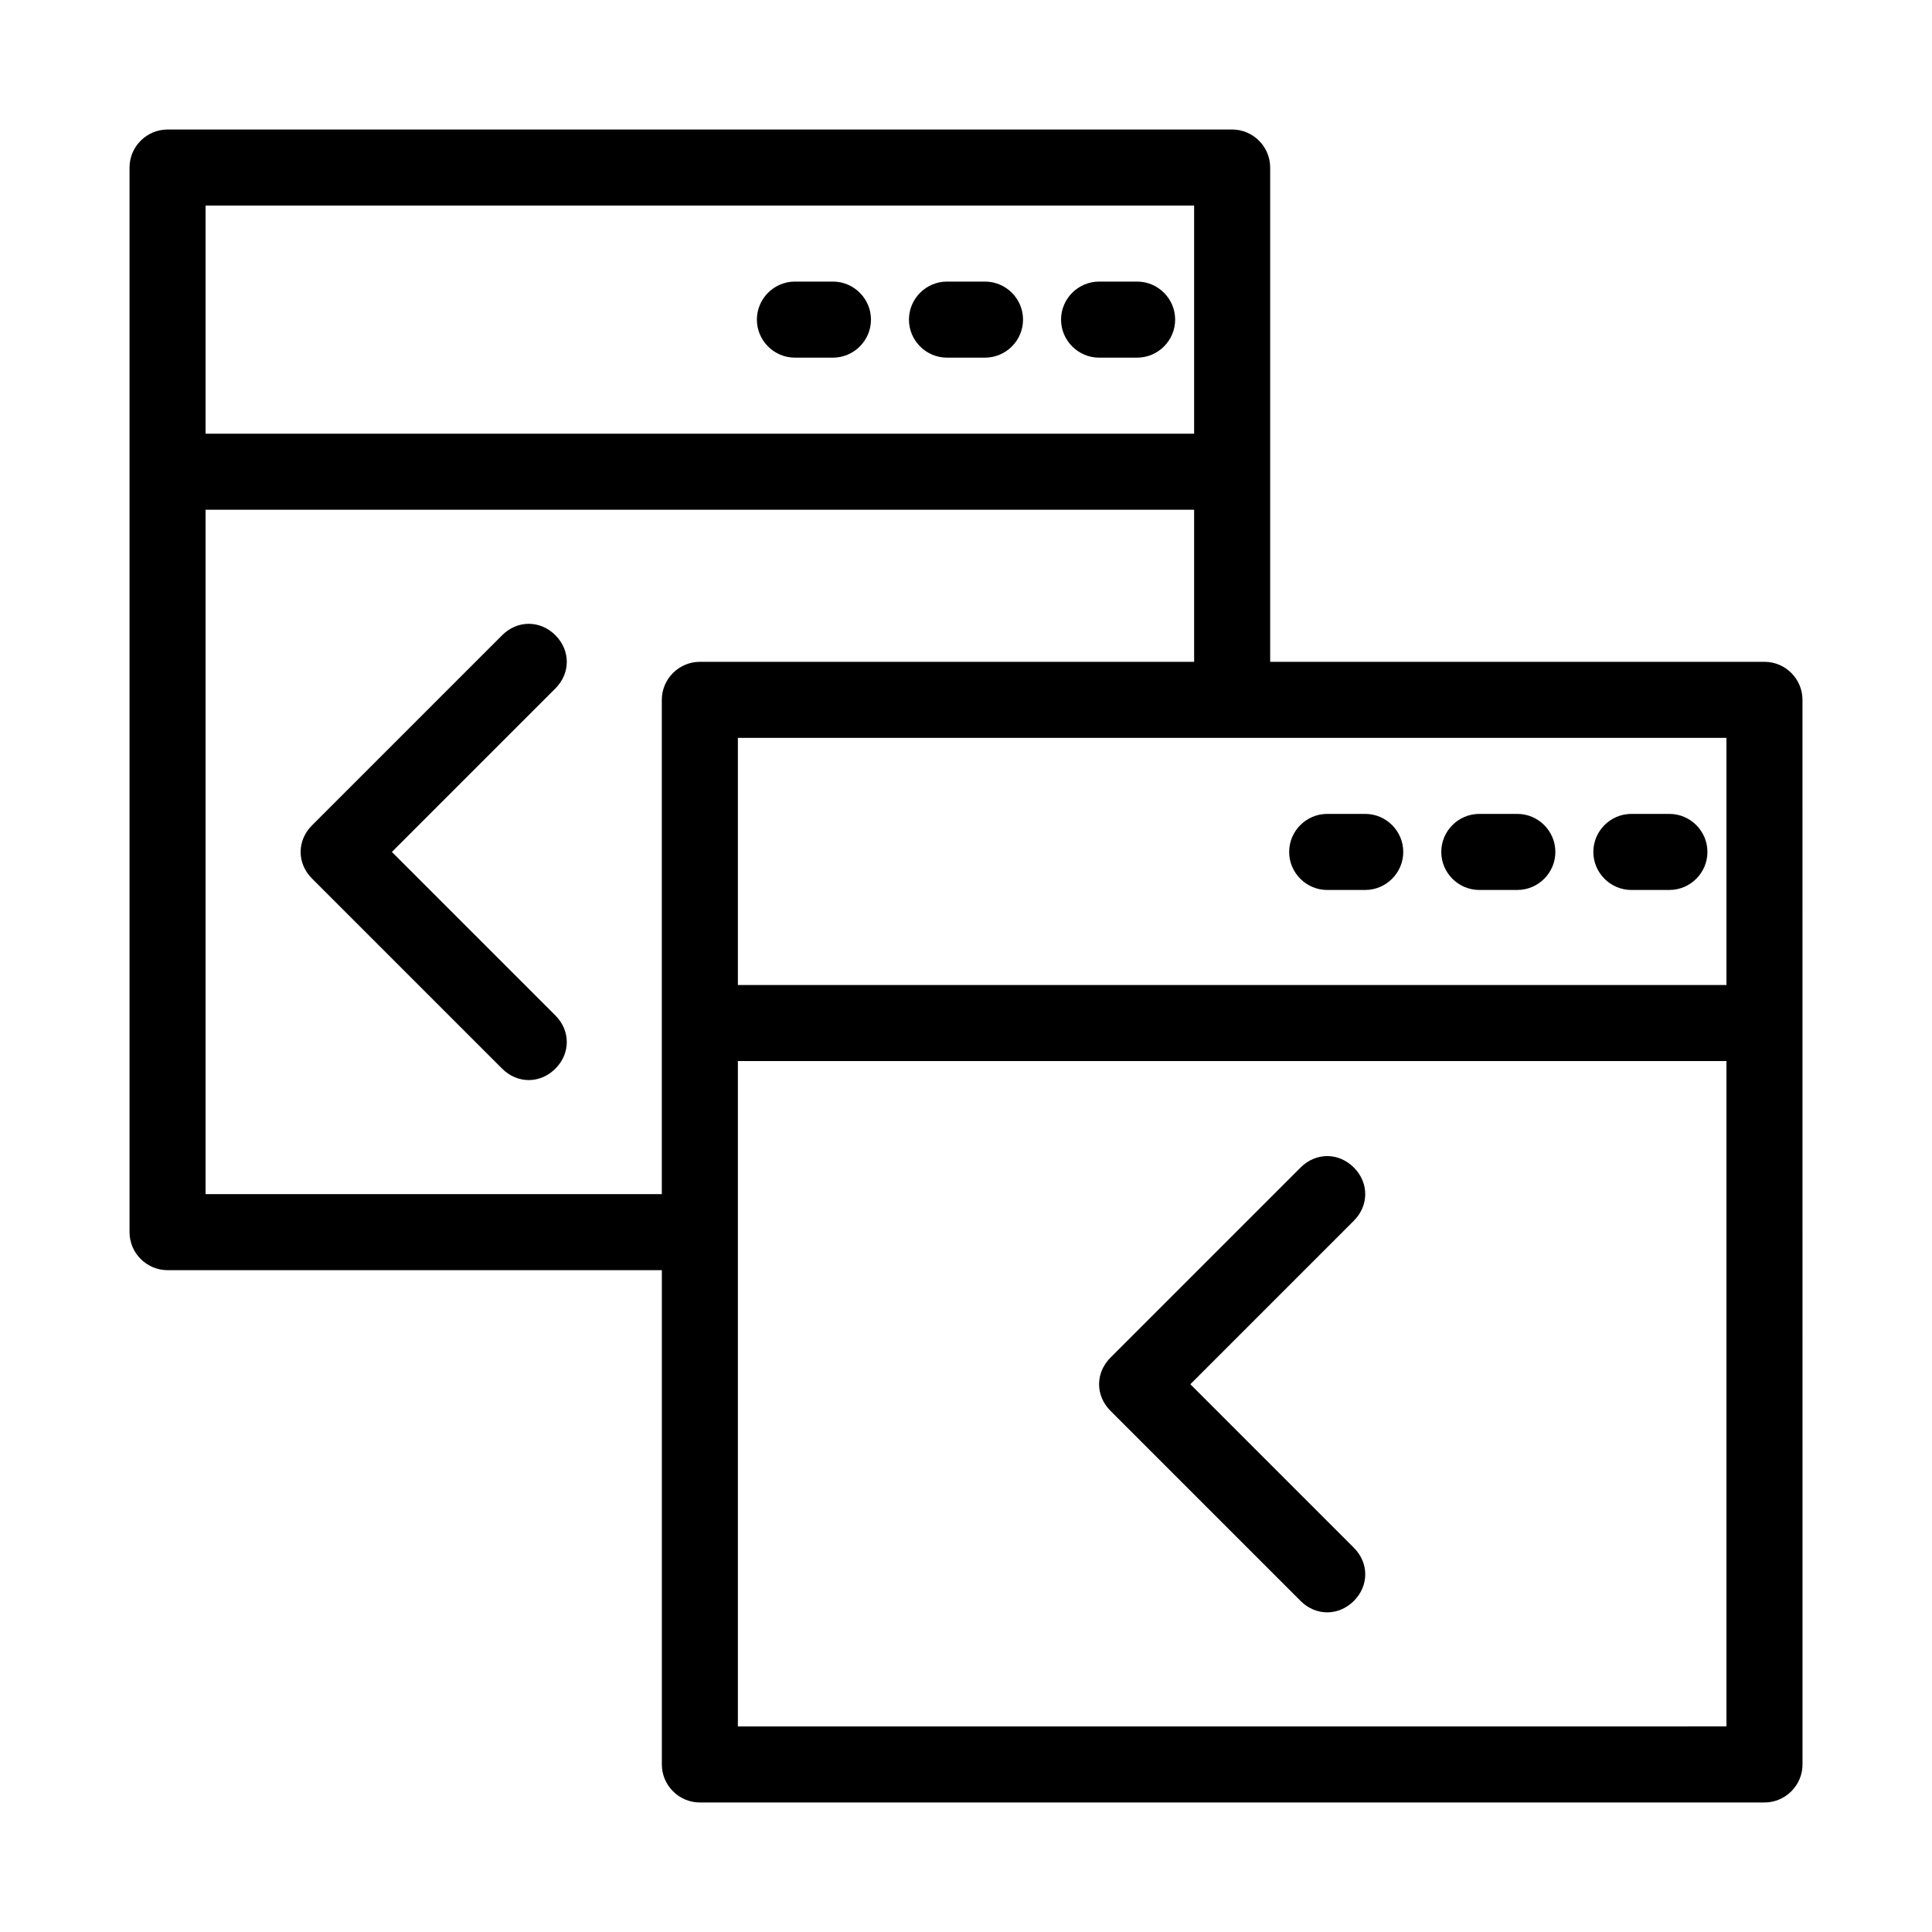 <?xml version="1.0" encoding="UTF-8"?>
<!-- Uploaded to: ICON Repo, www.iconrepo.com, Generator: ICON Repo Mixer Tools -->
<svg fill="#000000" width="800px" height="800px" version="1.1" viewBox="144 144 512 512" xmlns="http://www.w3.org/2000/svg">
 <g>
  <path d="m354.66 238.78h10.078c5.543 0 10.078-4.535 10.078-10.078s-4.535-10.078-10.078-10.078h-10.078c-5.543 0-10.078 4.535-10.078 10.078s4.535 10.078 10.078 10.078z"/>
  <path d="m394.96 238.78h10.078c5.543 0 10.078-4.535 10.078-10.078s-4.535-10.078-10.078-10.078h-10.078c-5.543 0-10.078 4.535-10.078 10.078s4.535 10.078 10.078 10.078z"/>
  <path d="m435.27 238.78h10.078c5.543 0 10.078-4.535 10.078-10.078s-4.535-10.078-10.078-10.078h-10.078c-5.543 0-10.078 4.535-10.078 10.078s4.535 10.078 10.078 10.078z"/>
  <path d="m291.18 312.34c-4.031-4.031-10.078-4.031-14.105 0l-50.383 50.383c-4.031 4.031-4.031 10.078 0 14.105l50.383 50.383c2.016 2.012 4.531 3.019 7.051 3.019 2.519 0 5.039-1.008 7.055-3.023 4.031-4.031 4.031-10.078 0-14.105l-43.328-43.328 43.328-43.328c4.031-4.031 4.031-10.074 0-14.105z"/>
  <path d="m611.6 319.39h-130.99v-130.99c0-5.543-4.535-10.078-10.078-10.078l-282.13 0.004c-5.543 0-10.074 4.531-10.074 10.074v282.13c0 5.543 4.535 10.078 10.078 10.078h130.99v130.99c0 5.543 4.535 10.078 10.078 10.078h282.13c5.543 0 10.078-4.535 10.078-10.078l-0.008-282.14c0-5.543-4.535-10.074-10.078-10.074zm-10.074 85.645h-261.98v-65.492h261.98zm-141.07-206.56v60.457h-261.98v-60.457zm-261.98 261.98v-181.37h261.98v40.305h-130.99c-5.543 0-10.078 4.535-10.078 10.078v130.99zm141.07 141.07v-176.34h261.98v176.33z"/>
  <path d="m495.72 379.85h10.078c5.543 0 10.078-4.535 10.078-10.078s-4.535-10.078-10.078-10.078h-10.078c-5.543 0-10.078 4.535-10.078 10.078s4.535 10.078 10.078 10.078z"/>
  <path d="m536.03 379.85h10.078c5.543 0 10.078-4.535 10.078-10.078s-4.535-10.078-10.078-10.078h-10.078c-5.543 0-10.078 4.535-10.078 10.078s4.535 10.078 10.078 10.078z"/>
  <path d="m576.33 379.85h10.078c5.543 0 10.078-4.535 10.078-10.078s-4.535-10.078-10.078-10.078h-10.078c-5.543 0-10.078 4.535-10.078 10.078s4.535 10.078 10.078 10.078z"/>
  <path d="m502.78 453.4c-4.031-4.031-10.078-4.031-14.105 0l-50.383 50.383c-4.031 4.031-4.031 10.078 0 14.105l50.383 50.383c2.012 2.012 4.531 3.019 7.051 3.019 2.519 0 5.039-1.008 7.055-3.023 4.031-4.031 4.031-10.078 0-14.105l-43.328-43.328 43.328-43.328c4.027-4.031 4.027-10.074 0-14.105z"/>
 </g>
</svg>